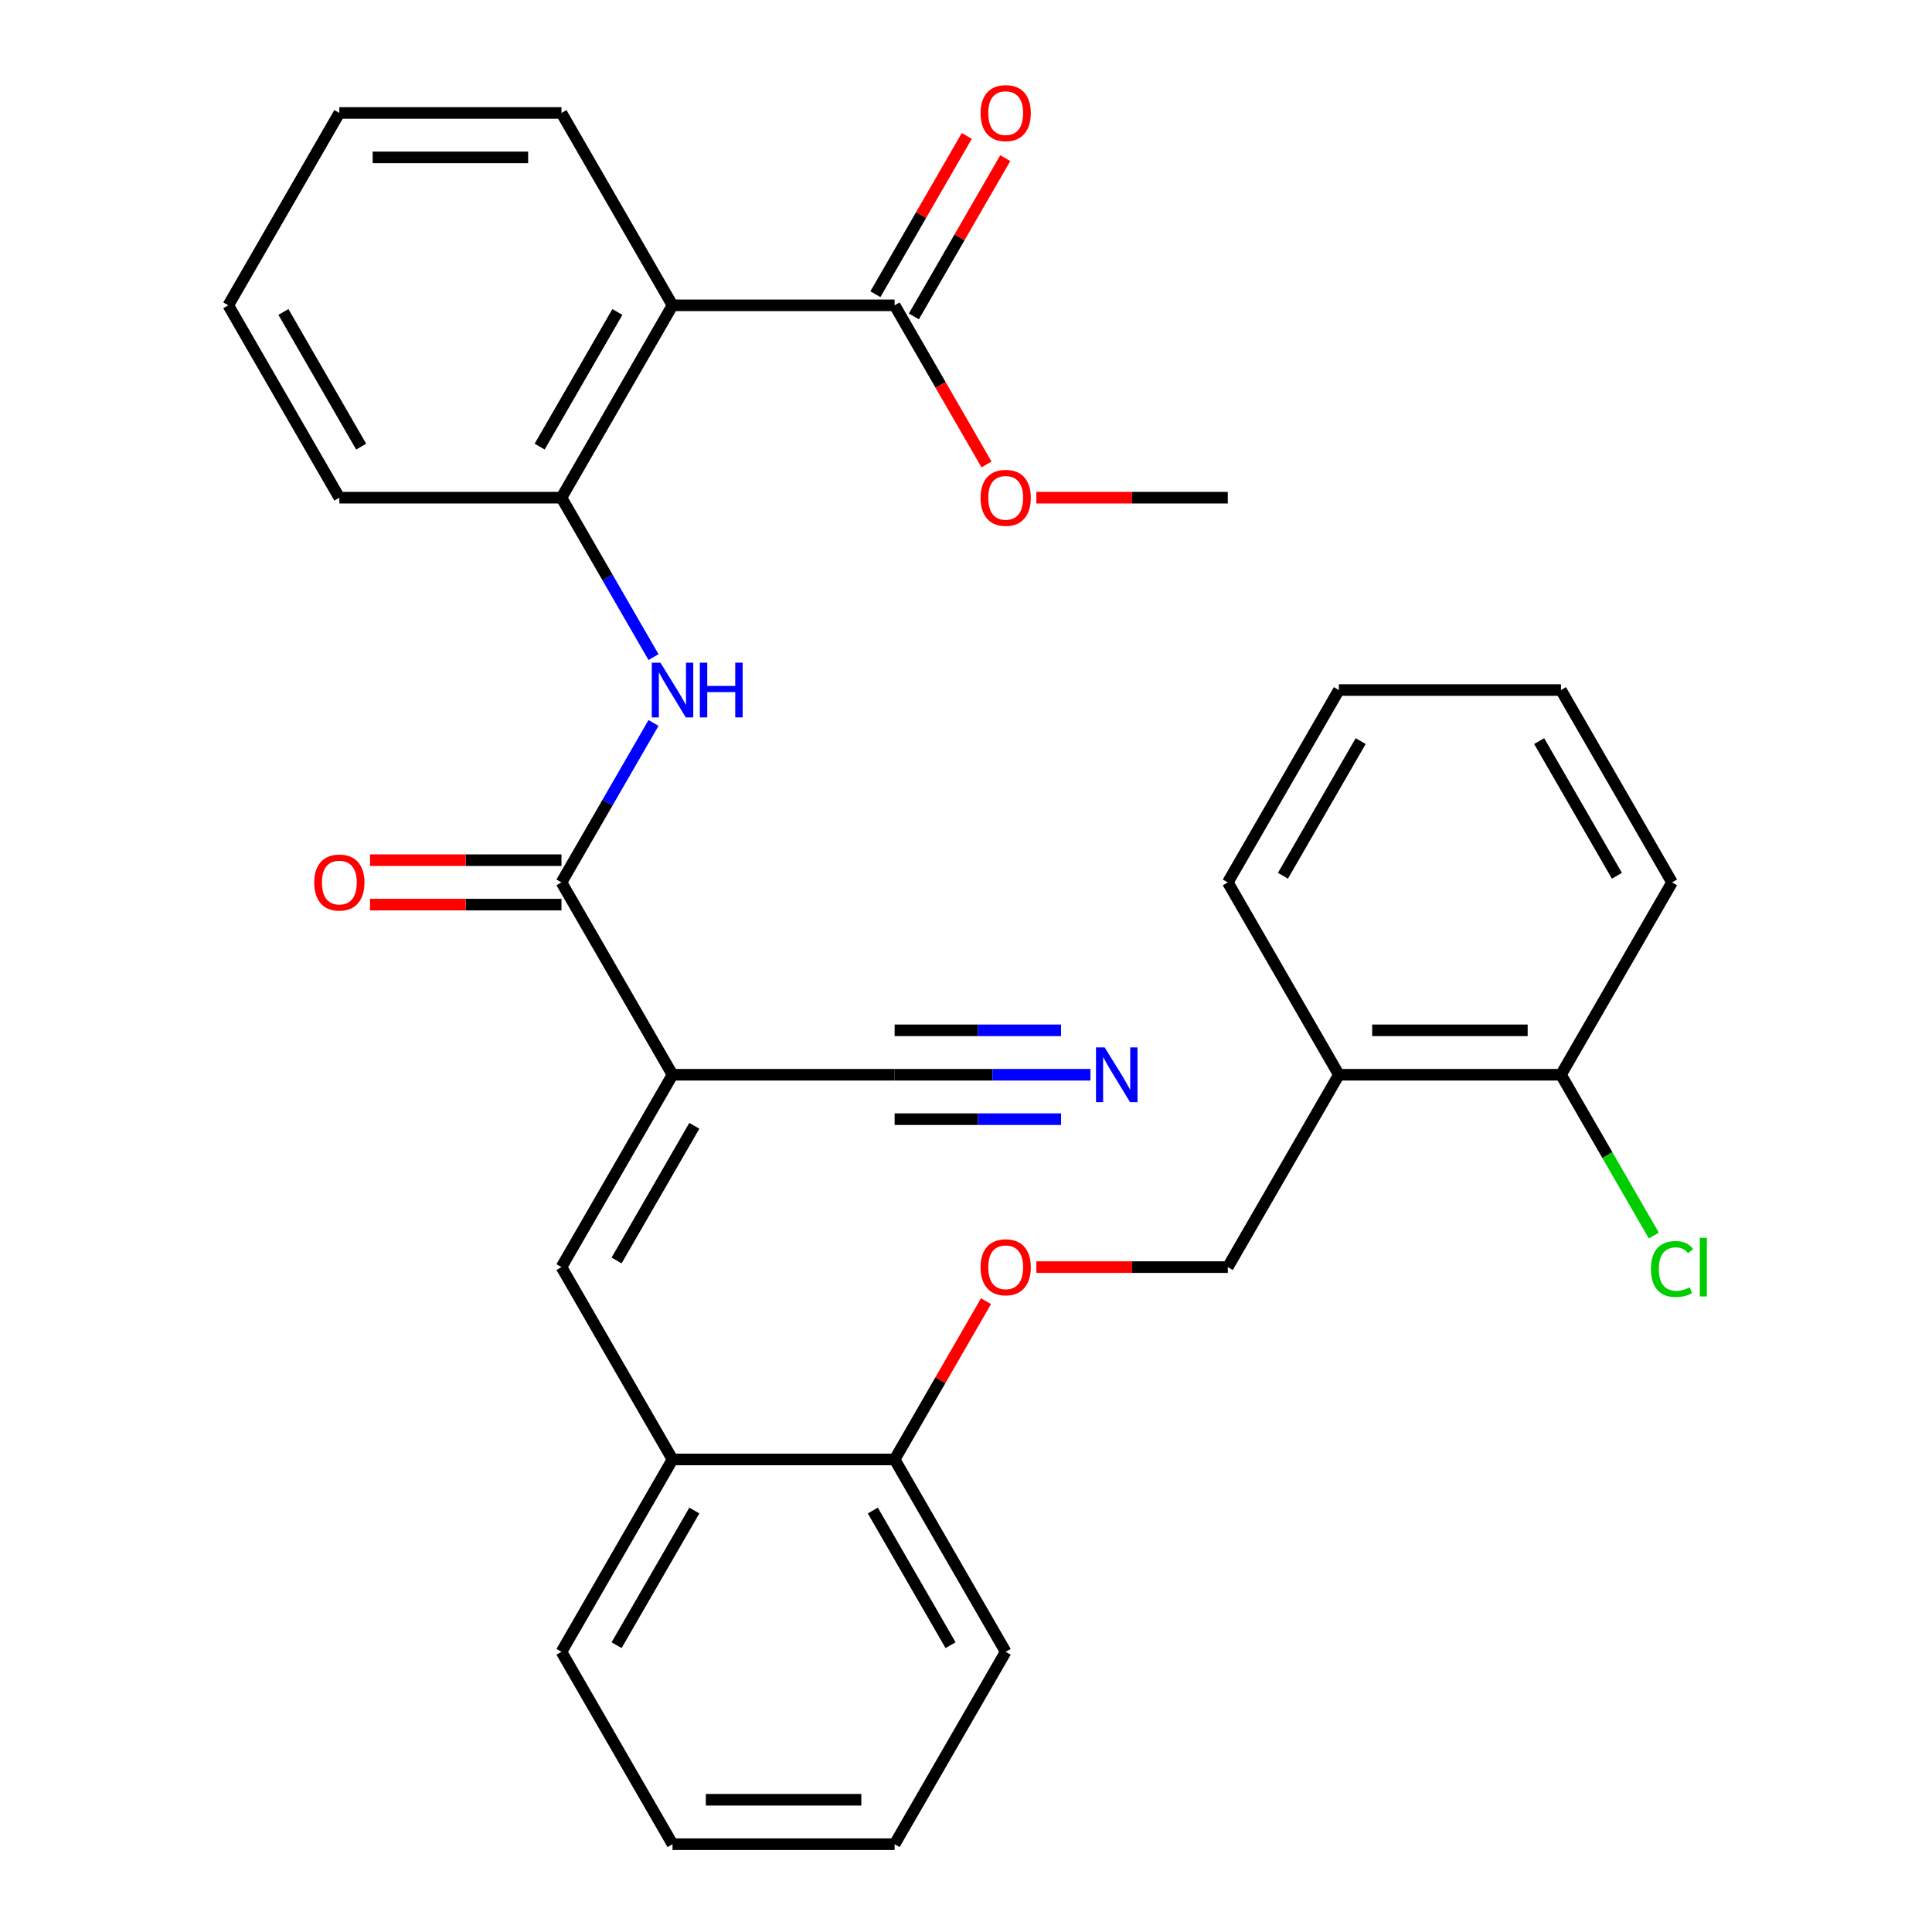 <?xml version='1.0' encoding='iso-8859-1'?>
<svg version='1.1' baseProfile='full'
              xmlns='http://www.w3.org/2000/svg'
                      xmlns:rdkit='http://www.rdkit.org/xml'
                      xmlns:xlink='http://www.w3.org/1999/xlink'
                  xml:space='preserve'
width='1000px' height='1000px' viewBox='0 0 1000 1000'>
<!-- END OF HEADER -->
<rect style='opacity:1.0;fill:#FFFFFF;stroke:none' width='1000' height='1000' x='0' y='0'> </rect>
<path class='bond-0' d='M 348.094,556.29 L 290.61,456.726' style='fill:none;fill-rule:evenodd;stroke:#000000;stroke-width:6px;stroke-linecap:butt;stroke-linejoin:miter;stroke-opacity:1' />
<path class='bond-2' d='M 348.094,556.29 L 290.61,655.854' style='fill:none;fill-rule:evenodd;stroke:#000000;stroke-width:6px;stroke-linecap:butt;stroke-linejoin:miter;stroke-opacity:1' />
<path class='bond-2' d='M 359.384,582.721 L 319.146,652.416' style='fill:none;fill-rule:evenodd;stroke:#000000;stroke-width:6px;stroke-linecap:butt;stroke-linejoin:miter;stroke-opacity:1' />
<path class='bond-6' d='M 348.094,556.29 L 463.06,556.29' style='fill:none;fill-rule:evenodd;stroke:#000000;stroke-width:6px;stroke-linecap:butt;stroke-linejoin:miter;stroke-opacity:1' />
<path class='bond-3' d='M 290.61,456.726 L 314.435,415.461' style='fill:none;fill-rule:evenodd;stroke:#000000;stroke-width:6px;stroke-linecap:butt;stroke-linejoin:miter;stroke-opacity:1' />
<path class='bond-3' d='M 314.435,415.461 L 338.259,374.196' style='fill:none;fill-rule:evenodd;stroke:#0000FF;stroke-width:6px;stroke-linecap:butt;stroke-linejoin:miter;stroke-opacity:1' />
<path class='bond-11' d='M 290.61,445.229 L 241.064,445.229' style='fill:none;fill-rule:evenodd;stroke:#000000;stroke-width:6px;stroke-linecap:butt;stroke-linejoin:miter;stroke-opacity:1' />
<path class='bond-11' d='M 241.064,445.229 L 191.518,445.229' style='fill:none;fill-rule:evenodd;stroke:#FF0000;stroke-width:6px;stroke-linecap:butt;stroke-linejoin:miter;stroke-opacity:1' />
<path class='bond-11' d='M 290.61,468.222 L 241.064,468.222' style='fill:none;fill-rule:evenodd;stroke:#000000;stroke-width:6px;stroke-linecap:butt;stroke-linejoin:miter;stroke-opacity:1' />
<path class='bond-11' d='M 241.064,468.222 L 191.518,468.222' style='fill:none;fill-rule:evenodd;stroke:#FF0000;stroke-width:6px;stroke-linecap:butt;stroke-linejoin:miter;stroke-opacity:1' />
<path class='bond-1' d='M 348.094,158.034 L 290.61,257.598' style='fill:none;fill-rule:evenodd;stroke:#000000;stroke-width:6px;stroke-linecap:butt;stroke-linejoin:miter;stroke-opacity:1' />
<path class='bond-1' d='M 319.558,161.472 L 279.32,231.167' style='fill:none;fill-rule:evenodd;stroke:#000000;stroke-width:6px;stroke-linecap:butt;stroke-linejoin:miter;stroke-opacity:1' />
<path class='bond-5' d='M 348.094,158.034 L 463.06,158.034' style='fill:none;fill-rule:evenodd;stroke:#000000;stroke-width:6px;stroke-linecap:butt;stroke-linejoin:miter;stroke-opacity:1' />
<path class='bond-18' d='M 348.094,158.034 L 290.61,58.47' style='fill:none;fill-rule:evenodd;stroke:#000000;stroke-width:6px;stroke-linecap:butt;stroke-linejoin:miter;stroke-opacity:1' />
<path class='bond-8' d='M 290.61,655.854 L 348.094,755.418' style='fill:none;fill-rule:evenodd;stroke:#000000;stroke-width:6px;stroke-linecap:butt;stroke-linejoin:miter;stroke-opacity:1' />
<path class='bond-4' d='M 338.259,340.128 L 314.435,298.863' style='fill:none;fill-rule:evenodd;stroke:#0000FF;stroke-width:6px;stroke-linecap:butt;stroke-linejoin:miter;stroke-opacity:1' />
<path class='bond-4' d='M 314.435,298.863 L 290.61,257.598' style='fill:none;fill-rule:evenodd;stroke:#000000;stroke-width:6px;stroke-linecap:butt;stroke-linejoin:miter;stroke-opacity:1' />
<path class='bond-19' d='M 290.61,257.598 L 175.644,257.598' style='fill:none;fill-rule:evenodd;stroke:#000000;stroke-width:6px;stroke-linecap:butt;stroke-linejoin:miter;stroke-opacity:1' />
<path class='bond-14' d='M 473.016,163.782 L 496.668,122.817' style='fill:none;fill-rule:evenodd;stroke:#000000;stroke-width:6px;stroke-linecap:butt;stroke-linejoin:miter;stroke-opacity:1' />
<path class='bond-14' d='M 496.668,122.817 L 520.319,81.853' style='fill:none;fill-rule:evenodd;stroke:#FF0000;stroke-width:6px;stroke-linecap:butt;stroke-linejoin:miter;stroke-opacity:1' />
<path class='bond-14' d='M 453.104,152.286 L 476.755,111.321' style='fill:none;fill-rule:evenodd;stroke:#000000;stroke-width:6px;stroke-linecap:butt;stroke-linejoin:miter;stroke-opacity:1' />
<path class='bond-14' d='M 476.755,111.321 L 500.406,70.356' style='fill:none;fill-rule:evenodd;stroke:#FF0000;stroke-width:6px;stroke-linecap:butt;stroke-linejoin:miter;stroke-opacity:1' />
<path class='bond-16' d='M 463.06,158.034 L 486.838,199.219' style='fill:none;fill-rule:evenodd;stroke:#000000;stroke-width:6px;stroke-linecap:butt;stroke-linejoin:miter;stroke-opacity:1' />
<path class='bond-16' d='M 486.838,199.219 L 510.616,240.404' style='fill:none;fill-rule:evenodd;stroke:#FF0000;stroke-width:6px;stroke-linecap:butt;stroke-linejoin:miter;stroke-opacity:1' />
<path class='bond-7' d='M 463.06,556.29 L 513.736,556.29' style='fill:none;fill-rule:evenodd;stroke:#000000;stroke-width:6px;stroke-linecap:butt;stroke-linejoin:miter;stroke-opacity:1' />
<path class='bond-7' d='M 513.736,556.29 L 564.412,556.29' style='fill:none;fill-rule:evenodd;stroke:#0000FF;stroke-width:6px;stroke-linecap:butt;stroke-linejoin:miter;stroke-opacity:1' />
<path class='bond-7' d='M 463.06,579.283 L 506.135,579.283' style='fill:none;fill-rule:evenodd;stroke:#000000;stroke-width:6px;stroke-linecap:butt;stroke-linejoin:miter;stroke-opacity:1' />
<path class='bond-7' d='M 506.135,579.283 L 549.21,579.283' style='fill:none;fill-rule:evenodd;stroke:#0000FF;stroke-width:6px;stroke-linecap:butt;stroke-linejoin:miter;stroke-opacity:1' />
<path class='bond-7' d='M 463.06,533.296 L 506.135,533.296' style='fill:none;fill-rule:evenodd;stroke:#000000;stroke-width:6px;stroke-linecap:butt;stroke-linejoin:miter;stroke-opacity:1' />
<path class='bond-7' d='M 506.135,533.296 L 549.21,533.296' style='fill:none;fill-rule:evenodd;stroke:#0000FF;stroke-width:6px;stroke-linecap:butt;stroke-linejoin:miter;stroke-opacity:1' />
<path class='bond-12' d='M 348.094,755.418 L 463.06,755.418' style='fill:none;fill-rule:evenodd;stroke:#000000;stroke-width:6px;stroke-linecap:butt;stroke-linejoin:miter;stroke-opacity:1' />
<path class='bond-20' d='M 348.094,755.418 L 290.61,854.982' style='fill:none;fill-rule:evenodd;stroke:#000000;stroke-width:6px;stroke-linecap:butt;stroke-linejoin:miter;stroke-opacity:1' />
<path class='bond-20' d='M 359.384,781.849 L 319.146,851.544' style='fill:none;fill-rule:evenodd;stroke:#000000;stroke-width:6px;stroke-linecap:butt;stroke-linejoin:miter;stroke-opacity:1' />
<path class='bond-9' d='M 692.993,556.29 L 635.51,655.854' style='fill:none;fill-rule:evenodd;stroke:#000000;stroke-width:6px;stroke-linecap:butt;stroke-linejoin:miter;stroke-opacity:1' />
<path class='bond-15' d='M 692.993,556.29 L 807.96,556.29' style='fill:none;fill-rule:evenodd;stroke:#000000;stroke-width:6px;stroke-linecap:butt;stroke-linejoin:miter;stroke-opacity:1' />
<path class='bond-15' d='M 710.238,533.296 L 790.715,533.296' style='fill:none;fill-rule:evenodd;stroke:#000000;stroke-width:6px;stroke-linecap:butt;stroke-linejoin:miter;stroke-opacity:1' />
<path class='bond-21' d='M 692.993,556.29 L 635.51,456.726' style='fill:none;fill-rule:evenodd;stroke:#000000;stroke-width:6px;stroke-linecap:butt;stroke-linejoin:miter;stroke-opacity:1' />
<path class='bond-10' d='M 510.362,673.488 L 486.711,714.453' style='fill:none;fill-rule:evenodd;stroke:#FF0000;stroke-width:6px;stroke-linecap:butt;stroke-linejoin:miter;stroke-opacity:1' />
<path class='bond-10' d='M 486.711,714.453 L 463.06,755.418' style='fill:none;fill-rule:evenodd;stroke:#000000;stroke-width:6px;stroke-linecap:butt;stroke-linejoin:miter;stroke-opacity:1' />
<path class='bond-13' d='M 536.417,655.854 L 585.964,655.854' style='fill:none;fill-rule:evenodd;stroke:#FF0000;stroke-width:6px;stroke-linecap:butt;stroke-linejoin:miter;stroke-opacity:1' />
<path class='bond-13' d='M 585.964,655.854 L 635.51,655.854' style='fill:none;fill-rule:evenodd;stroke:#000000;stroke-width:6px;stroke-linecap:butt;stroke-linejoin:miter;stroke-opacity:1' />
<path class='bond-22' d='M 463.06,755.418 L 520.543,854.982' style='fill:none;fill-rule:evenodd;stroke:#000000;stroke-width:6px;stroke-linecap:butt;stroke-linejoin:miter;stroke-opacity:1' />
<path class='bond-22' d='M 451.77,781.849 L 492.008,851.544' style='fill:none;fill-rule:evenodd;stroke:#000000;stroke-width:6px;stroke-linecap:butt;stroke-linejoin:miter;stroke-opacity:1' />
<path class='bond-17' d='M 807.96,556.29 L 831.986,597.905' style='fill:none;fill-rule:evenodd;stroke:#000000;stroke-width:6px;stroke-linecap:butt;stroke-linejoin:miter;stroke-opacity:1' />
<path class='bond-17' d='M 831.986,597.905 L 856.012,639.52' style='fill:none;fill-rule:evenodd;stroke:#00CC00;stroke-width:6px;stroke-linecap:butt;stroke-linejoin:miter;stroke-opacity:1' />
<path class='bond-23' d='M 807.96,556.29 L 865.443,456.726' style='fill:none;fill-rule:evenodd;stroke:#000000;stroke-width:6px;stroke-linecap:butt;stroke-linejoin:miter;stroke-opacity:1' />
<path class='bond-24' d='M 536.417,257.598 L 585.964,257.598' style='fill:none;fill-rule:evenodd;stroke:#FF0000;stroke-width:6px;stroke-linecap:butt;stroke-linejoin:miter;stroke-opacity:1' />
<path class='bond-24' d='M 585.964,257.598 L 635.51,257.598' style='fill:none;fill-rule:evenodd;stroke:#000000;stroke-width:6px;stroke-linecap:butt;stroke-linejoin:miter;stroke-opacity:1' />
<path class='bond-32' d='M 290.61,58.47 L 175.644,58.47' style='fill:none;fill-rule:evenodd;stroke:#000000;stroke-width:6px;stroke-linecap:butt;stroke-linejoin:miter;stroke-opacity:1' />
<path class='bond-32' d='M 273.365,81.463 L 192.889,81.463' style='fill:none;fill-rule:evenodd;stroke:#000000;stroke-width:6px;stroke-linecap:butt;stroke-linejoin:miter;stroke-opacity:1' />
<path class='bond-26' d='M 175.644,257.598 L 118.16,158.034' style='fill:none;fill-rule:evenodd;stroke:#000000;stroke-width:6px;stroke-linecap:butt;stroke-linejoin:miter;stroke-opacity:1' />
<path class='bond-26' d='M 186.934,231.167 L 146.696,161.472' style='fill:none;fill-rule:evenodd;stroke:#000000;stroke-width:6px;stroke-linecap:butt;stroke-linejoin:miter;stroke-opacity:1' />
<path class='bond-28' d='M 290.61,854.982 L 348.094,954.545' style='fill:none;fill-rule:evenodd;stroke:#000000;stroke-width:6px;stroke-linecap:butt;stroke-linejoin:miter;stroke-opacity:1' />
<path class='bond-27' d='M 635.51,456.726 L 692.993,357.162' style='fill:none;fill-rule:evenodd;stroke:#000000;stroke-width:6px;stroke-linecap:butt;stroke-linejoin:miter;stroke-opacity:1' />
<path class='bond-27' d='M 664.045,453.288 L 704.283,383.593' style='fill:none;fill-rule:evenodd;stroke:#000000;stroke-width:6px;stroke-linecap:butt;stroke-linejoin:miter;stroke-opacity:1' />
<path class='bond-31' d='M 520.543,854.982 L 463.06,954.545' style='fill:none;fill-rule:evenodd;stroke:#000000;stroke-width:6px;stroke-linecap:butt;stroke-linejoin:miter;stroke-opacity:1' />
<path class='bond-33' d='M 865.443,456.726 L 807.96,357.162' style='fill:none;fill-rule:evenodd;stroke:#000000;stroke-width:6px;stroke-linecap:butt;stroke-linejoin:miter;stroke-opacity:1' />
<path class='bond-33' d='M 836.908,453.288 L 796.669,383.593' style='fill:none;fill-rule:evenodd;stroke:#000000;stroke-width:6px;stroke-linecap:butt;stroke-linejoin:miter;stroke-opacity:1' />
<path class='bond-25' d='M 175.644,58.47 L 118.16,158.034' style='fill:none;fill-rule:evenodd;stroke:#000000;stroke-width:6px;stroke-linecap:butt;stroke-linejoin:miter;stroke-opacity:1' />
<path class='bond-30' d='M 692.993,357.162 L 807.96,357.162' style='fill:none;fill-rule:evenodd;stroke:#000000;stroke-width:6px;stroke-linecap:butt;stroke-linejoin:miter;stroke-opacity:1' />
<path class='bond-29' d='M 348.094,954.545 L 463.06,954.545' style='fill:none;fill-rule:evenodd;stroke:#000000;stroke-width:6px;stroke-linecap:butt;stroke-linejoin:miter;stroke-opacity:1' />
<path class='bond-29' d='M 365.338,931.552 L 445.815,931.552' style='fill:none;fill-rule:evenodd;stroke:#000000;stroke-width:6px;stroke-linecap:butt;stroke-linejoin:miter;stroke-opacity:1' />
<path  class='atom-4' d='M 341.834 343.002
L 351.114 358.002
Q 352.034 359.482, 353.514 362.162
Q 354.994 364.842, 355.074 365.002
L 355.074 343.002
L 358.834 343.002
L 358.834 371.322
L 354.954 371.322
L 344.994 354.922
Q 343.834 353.002, 342.594 350.802
Q 341.394 348.602, 341.034 347.922
L 341.034 371.322
L 337.354 371.322
L 337.354 343.002
L 341.834 343.002
' fill='#0000FF'/>
<path  class='atom-4' d='M 362.234 343.002
L 366.074 343.002
L 366.074 355.042
L 380.554 355.042
L 380.554 343.002
L 384.394 343.002
L 384.394 371.322
L 380.554 371.322
L 380.554 358.242
L 366.074 358.242
L 366.074 371.322
L 362.234 371.322
L 362.234 343.002
' fill='#0000FF'/>
<path  class='atom-8' d='M 571.767 542.13
L 581.047 557.13
Q 581.967 558.61, 583.447 561.29
Q 584.927 563.97, 585.007 564.13
L 585.007 542.13
L 588.767 542.13
L 588.767 570.45
L 584.887 570.45
L 574.927 554.05
Q 573.767 552.13, 572.527 549.93
Q 571.327 547.73, 570.967 547.05
L 570.967 570.45
L 567.287 570.45
L 567.287 542.13
L 571.767 542.13
' fill='#0000FF'/>
<path  class='atom-11' d='M 507.543 655.934
Q 507.543 649.134, 510.903 645.334
Q 514.263 641.534, 520.543 641.534
Q 526.823 641.534, 530.183 645.334
Q 533.543 649.134, 533.543 655.934
Q 533.543 662.814, 530.143 666.734
Q 526.743 670.614, 520.543 670.614
Q 514.303 670.614, 510.903 666.734
Q 507.543 662.854, 507.543 655.934
M 520.543 667.414
Q 524.863 667.414, 527.183 664.534
Q 529.543 661.614, 529.543 655.934
Q 529.543 650.374, 527.183 647.574
Q 524.863 644.734, 520.543 644.734
Q 516.223 644.734, 513.863 647.534
Q 511.543 650.334, 511.543 655.934
Q 511.543 661.654, 513.863 664.534
Q 516.223 667.414, 520.543 667.414
' fill='#FF0000'/>
<path  class='atom-12' d='M 162.644 456.806
Q 162.644 450.006, 166.004 446.206
Q 169.364 442.406, 175.644 442.406
Q 181.924 442.406, 185.284 446.206
Q 188.644 450.006, 188.644 456.806
Q 188.644 463.686, 185.244 467.606
Q 181.844 471.486, 175.644 471.486
Q 169.404 471.486, 166.004 467.606
Q 162.644 463.726, 162.644 456.806
M 175.644 468.286
Q 179.964 468.286, 182.284 465.406
Q 184.644 462.486, 184.644 456.806
Q 184.644 451.246, 182.284 448.446
Q 179.964 445.606, 175.644 445.606
Q 171.324 445.606, 168.964 448.406
Q 166.644 451.206, 166.644 456.806
Q 166.644 462.526, 168.964 465.406
Q 171.324 468.286, 175.644 468.286
' fill='#FF0000'/>
<path  class='atom-15' d='M 507.543 58.55
Q 507.543 51.75, 510.903 47.95
Q 514.263 44.15, 520.543 44.15
Q 526.823 44.15, 530.183 47.95
Q 533.543 51.75, 533.543 58.55
Q 533.543 65.43, 530.143 69.35
Q 526.743 73.23, 520.543 73.23
Q 514.303 73.23, 510.903 69.35
Q 507.543 65.47, 507.543 58.55
M 520.543 70.03
Q 524.863 70.03, 527.183 67.15
Q 529.543 64.23, 529.543 58.55
Q 529.543 52.99, 527.183 50.19
Q 524.863 47.35, 520.543 47.35
Q 516.223 47.35, 513.863 50.15
Q 511.543 52.95, 511.543 58.55
Q 511.543 64.27, 513.863 67.15
Q 516.223 70.03, 520.543 70.03
' fill='#FF0000'/>
<path  class='atom-17' d='M 507.543 257.678
Q 507.543 250.878, 510.903 247.078
Q 514.263 243.278, 520.543 243.278
Q 526.823 243.278, 530.183 247.078
Q 533.543 250.878, 533.543 257.678
Q 533.543 264.558, 530.143 268.478
Q 526.743 272.358, 520.543 272.358
Q 514.303 272.358, 510.903 268.478
Q 507.543 264.598, 507.543 257.678
M 520.543 269.158
Q 524.863 269.158, 527.183 266.278
Q 529.543 263.358, 529.543 257.678
Q 529.543 252.118, 527.183 249.318
Q 524.863 246.478, 520.543 246.478
Q 516.223 246.478, 513.863 249.278
Q 511.543 252.078, 511.543 257.678
Q 511.543 263.398, 513.863 266.278
Q 516.223 269.158, 520.543 269.158
' fill='#FF0000'/>
<path  class='atom-18' d='M 854.523 656.834
Q 854.523 649.794, 857.803 646.114
Q 861.123 642.394, 867.403 642.394
Q 873.243 642.394, 876.363 646.514
L 873.723 648.674
Q 871.443 645.674, 867.403 645.674
Q 863.123 645.674, 860.843 648.554
Q 858.603 651.394, 858.603 656.834
Q 858.603 662.434, 860.923 665.314
Q 863.283 668.194, 867.843 668.194
Q 870.963 668.194, 874.603 666.314
L 875.723 669.314
Q 874.243 670.274, 872.003 670.834
Q 869.763 671.394, 867.283 671.394
Q 861.123 671.394, 857.803 667.634
Q 854.523 663.874, 854.523 656.834
' fill='#00CC00'/>
<path  class='atom-18' d='M 879.803 640.674
L 883.483 640.674
L 883.483 671.034
L 879.803 671.034
L 879.803 640.674
' fill='#00CC00'/>
</svg>
